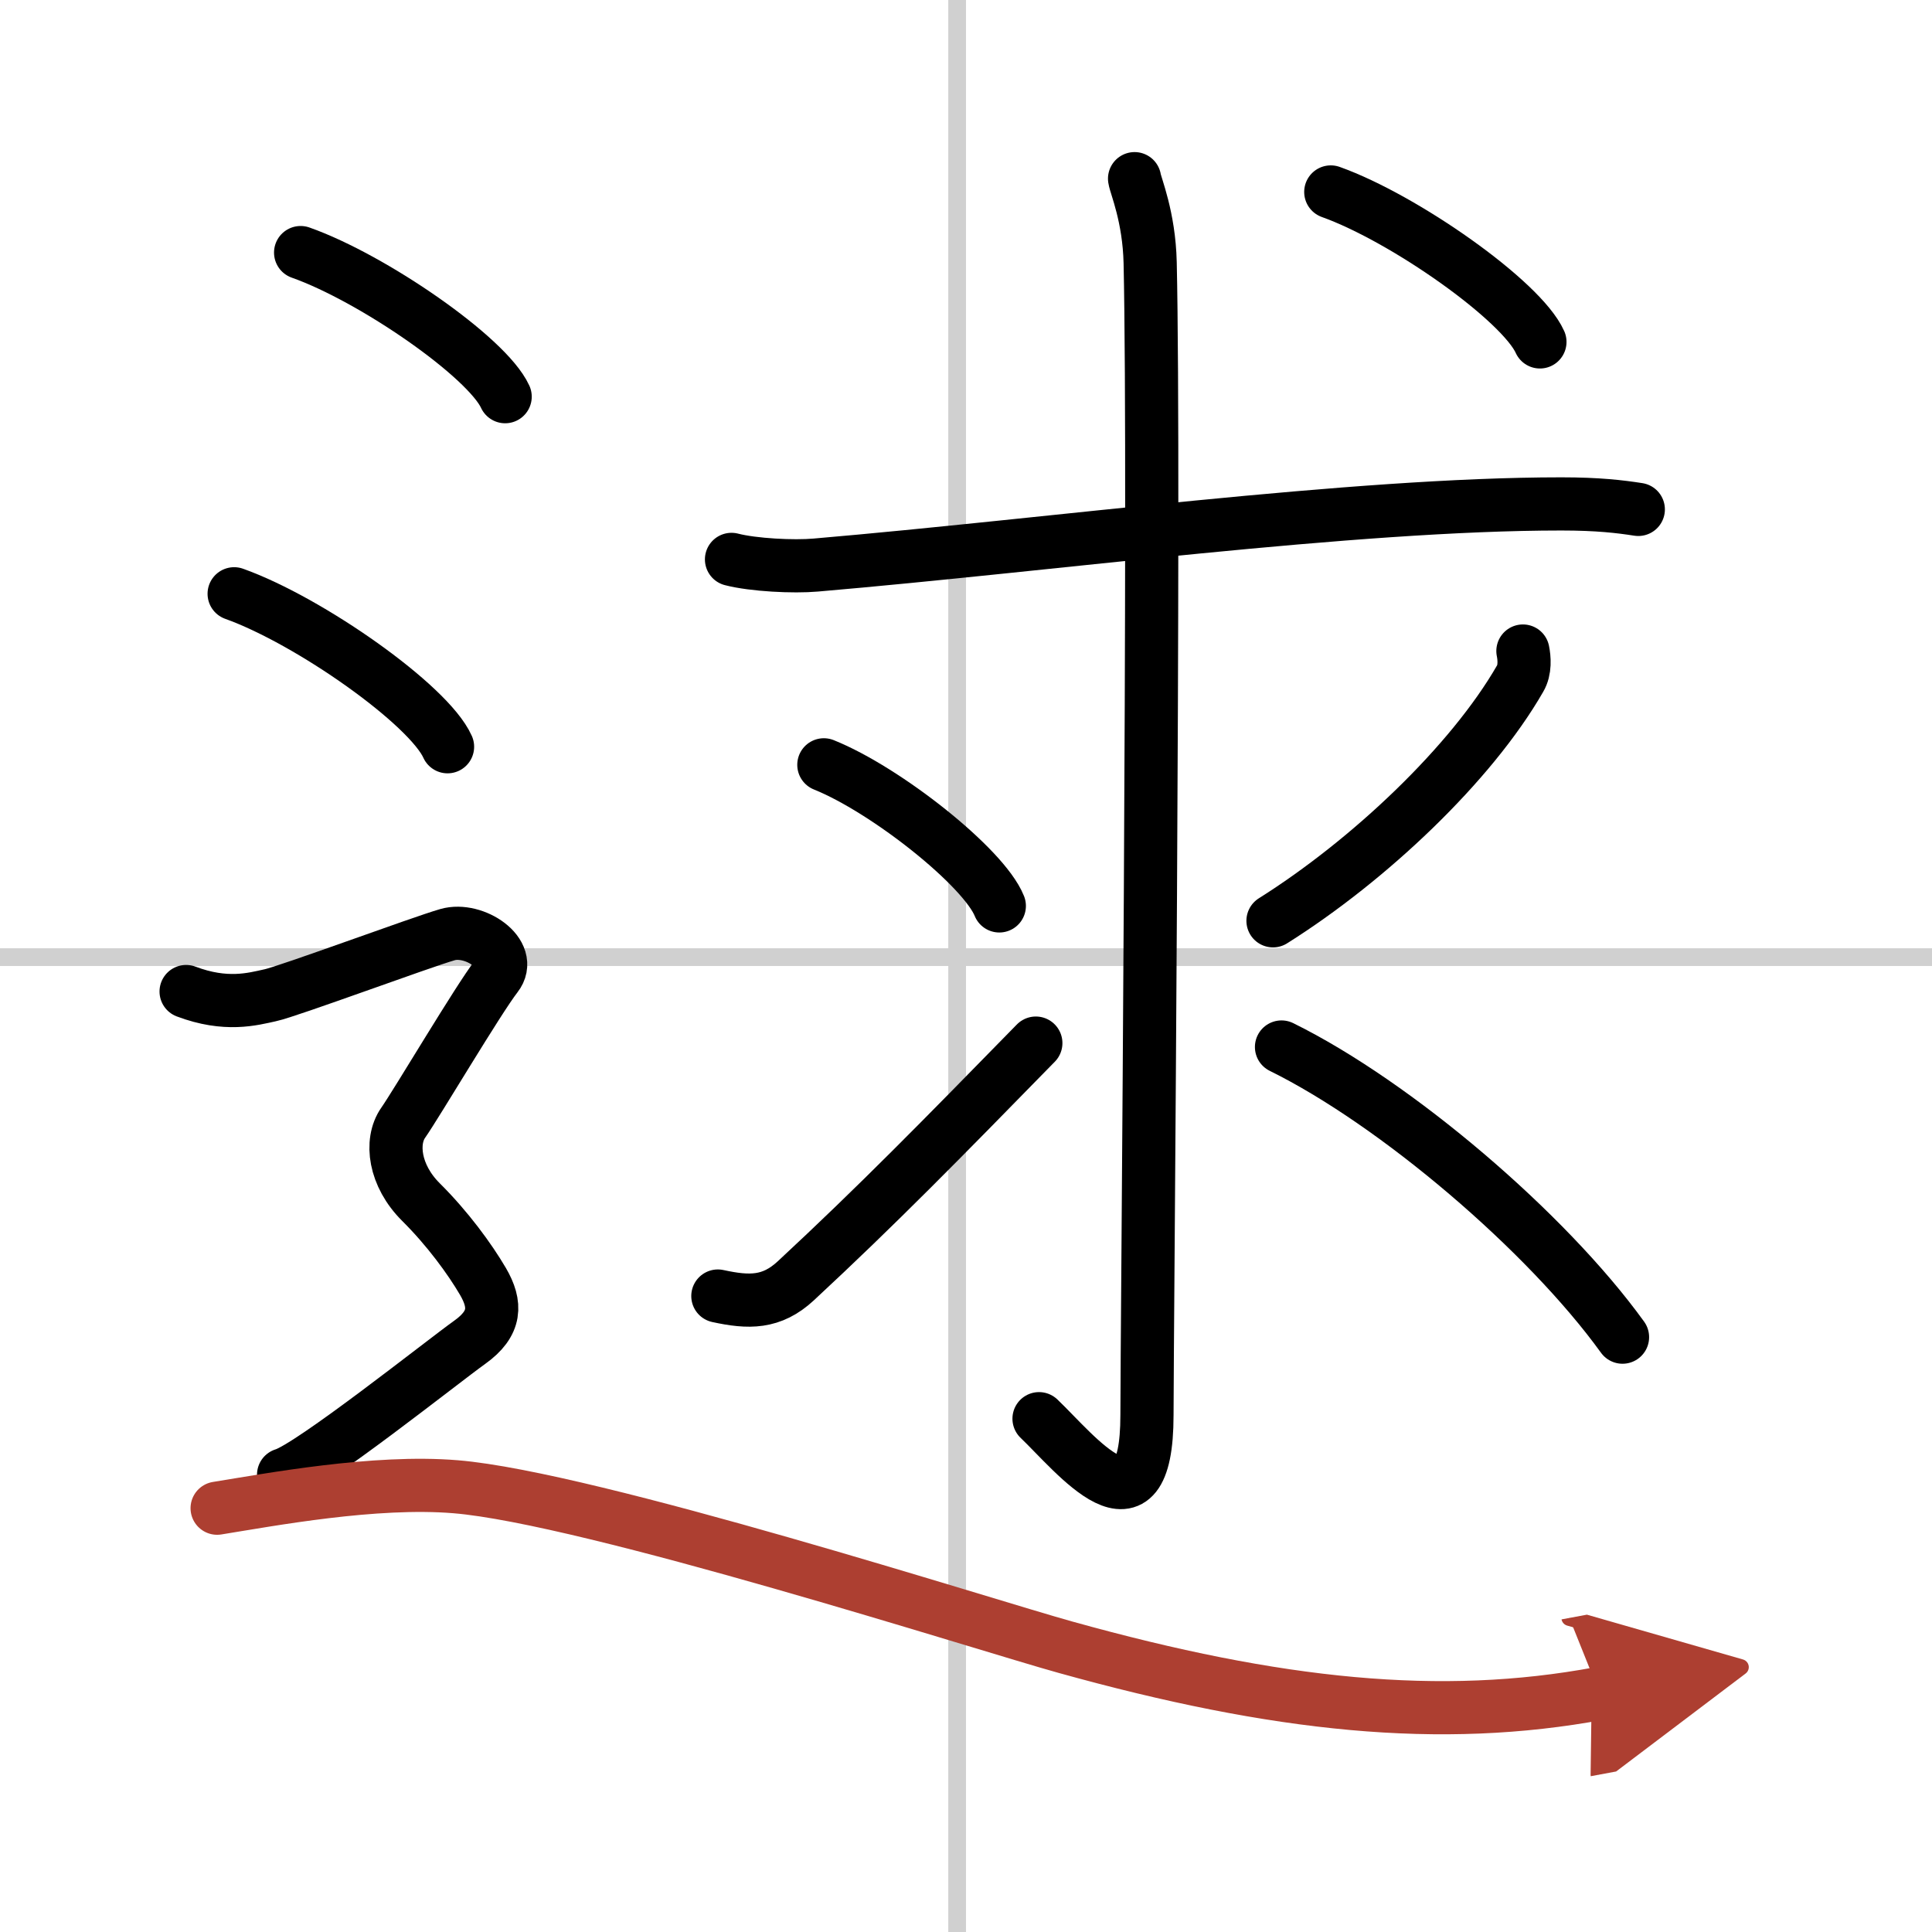 <svg width="400" height="400" viewBox="0 0 109 109" xmlns="http://www.w3.org/2000/svg"><defs><marker id="a" markerWidth="4" orient="auto" refX="1" refY="5" viewBox="0 0 10 10"><polyline points="0 0 10 5 0 10 1 5" fill="#ad3f31" stroke="#ad3f31"/></marker></defs><g fill="none" stroke="#000" stroke-linecap="round" stroke-linejoin="round" stroke-width="3"><rect width="100%" height="100%" fill="#fff" stroke="#fff"/><line x1="54" x2="54" y2="109" stroke="#d0d0d0" stroke-width="1"/><line x2="109" y1="54" y2="54" stroke="#d0d0d0" stroke-width="1"/><path d="m41.27 31.56c1.24 0.32 3.51 0.43 4.75 0.32 13.23-1.13 30.29-3.45 42.07-3.45 2.07 0 3.31 0.15 4.34 0.31"/><path d="m64.01 10.08c0.06 0.41 0.82 2.14 0.88 4.74 0.28 12.51-0.18 60.75-0.18 65.01 0 7.34-4.03 2.18-6.09 0.21"/><path d="m46.48 43.15c3.49 1.4 9.02 5.77 9.9 7.96"/><path d="m40.5 73.12c1.75 0.38 3.03 0.41 4.4-0.86 4.6-4.27 8.2-7.95 13.54-13.41"/><path d="m85.92 36.73c0.08 0.39 0.14 1.06-0.16 1.56-2.76 4.8-8.52 10.25-13.94 13.66"/><path d="m72.3 59.07c6.45 3.18 14.95 10.43 19.24 16.37"/><path d="m75.08 10.83c4.16 1.49 10.76 6.14 11.8 8.46"/><path d="m16.96 14.25c4.07 1.44 10.52 5.9 11.54 8.13"/><path d="m13.21 33.5c4.25 1.52 10.98 6.26 12.04 8.63"/><path d="m10.5 55.94c2.25 0.85 3.75 0.43 4.75 0.21 1-0.21 8.5-2.99 10-3.42s3.75 1.07 2.75 2.35-4.5 7.19-5.25 8.26-0.5 2.99 1 4.48 2.75 3.2 3.5 4.48c0.75 1.29 0.75 2.36-0.75 3.43s-9 7.04-10.5 7.47"/><path d="m12.25 85.09c2.99-0.48 8.89-1.59 13.46-1.21 7.54 0.62 29.98 7.83 34.39 9.05 11.96 3.33 21.18 4.28 30.15 2.61" marker-end="url(#a)" stroke="#ad3f31"/></g></svg>
